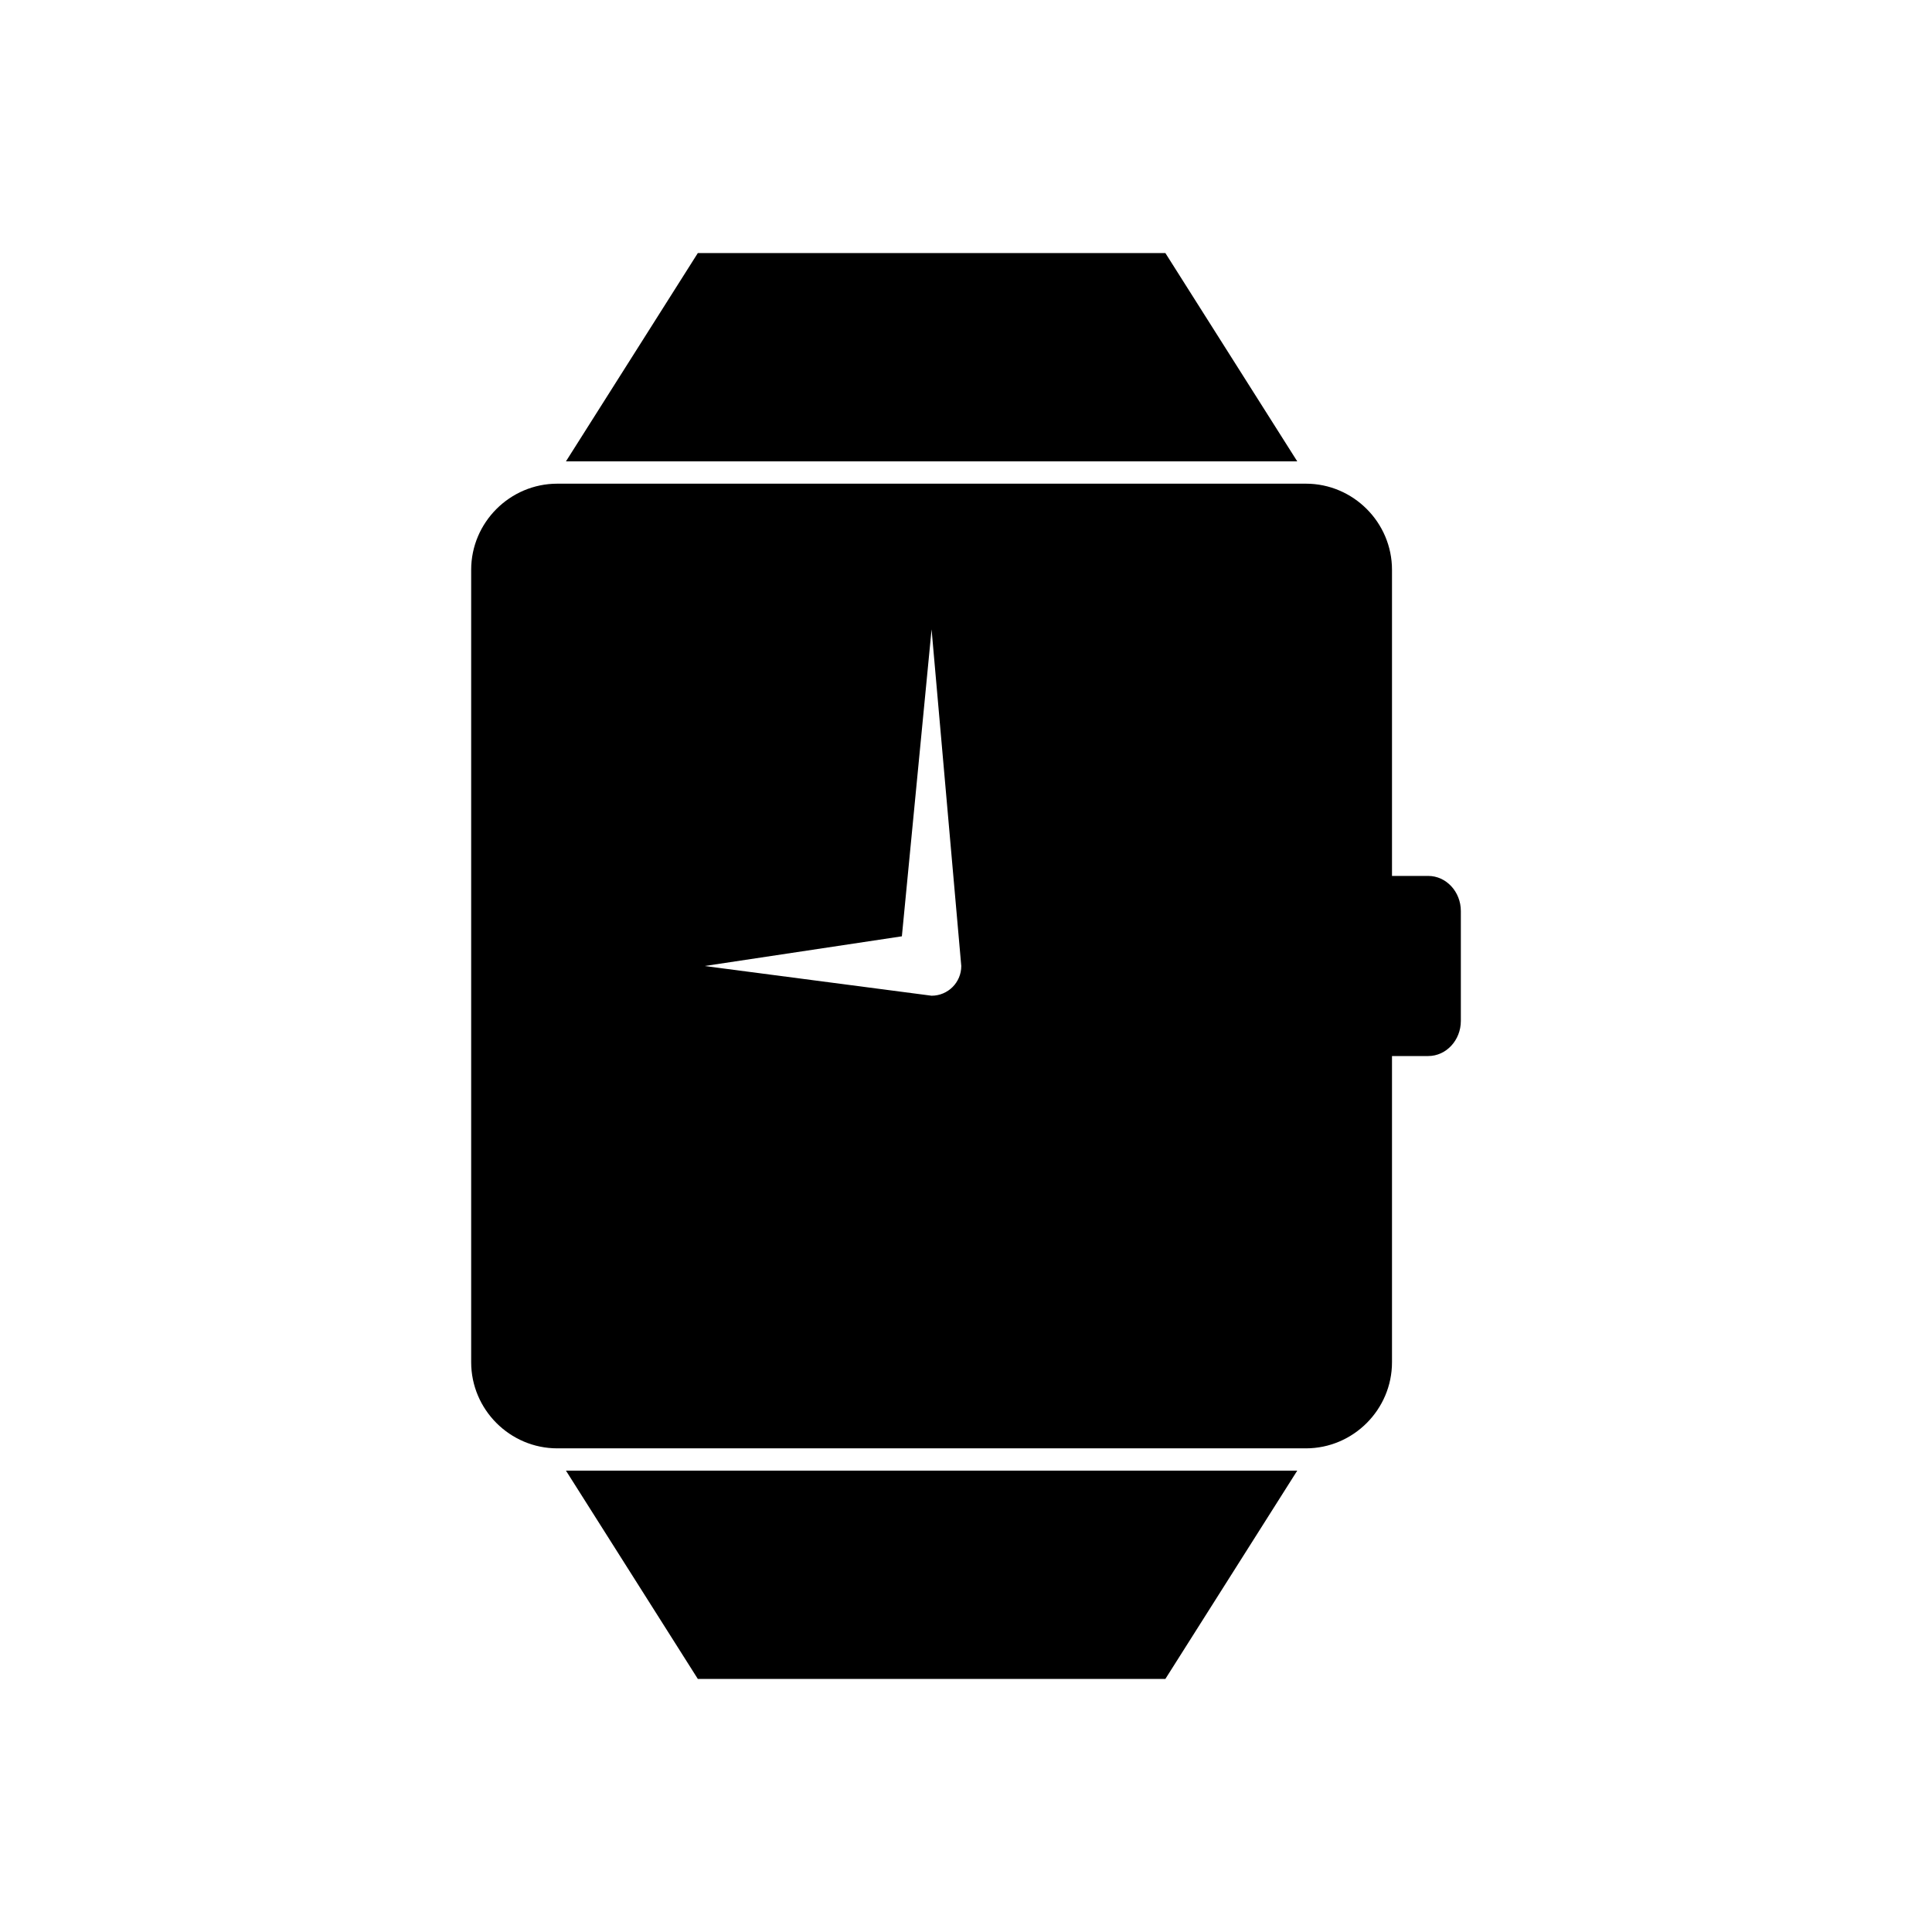 <?xml version="1.0" encoding="UTF-8"?>
<!-- Uploaded to: ICON Repo, www.svgrepo.com, Generator: ICON Repo Mixer Tools -->
<svg fill="#000000" width="800px" height="800px" version="1.1" viewBox="144 144 512 512" xmlns="http://www.w3.org/2000/svg">
 <g fill-rule="evenodd">
  <path d="m510.86 423.86-0.125-47.73h11.766c4.75 0 8.637 4.184 8.637 9.297v29.137c0 5.113-3.887 9.297-8.637 9.297z"/>
  <path d="m291.69 272.18h198.38c12.555 0 22.824 10.273 22.824 22.824v210c0 12.555-10.273 22.824-22.824 22.824h-198.38c-12.555 0-22.824-10.273-22.824-22.824v-210c0-12.555 10.273-22.824 22.824-22.824zm99.188 38.609-7.871 81.344-52.293 7.871 60.164 7.871c4.348 0 7.871-3.523 7.871-7.871z"/>
  <path d="m293.98 266.27 34.949-55.203h123.91l34.949 55.203z"/>
  <path d="m293.98 533.73 34.949 55.199h123.91l34.949-55.199z"/>
 </g>
</svg>